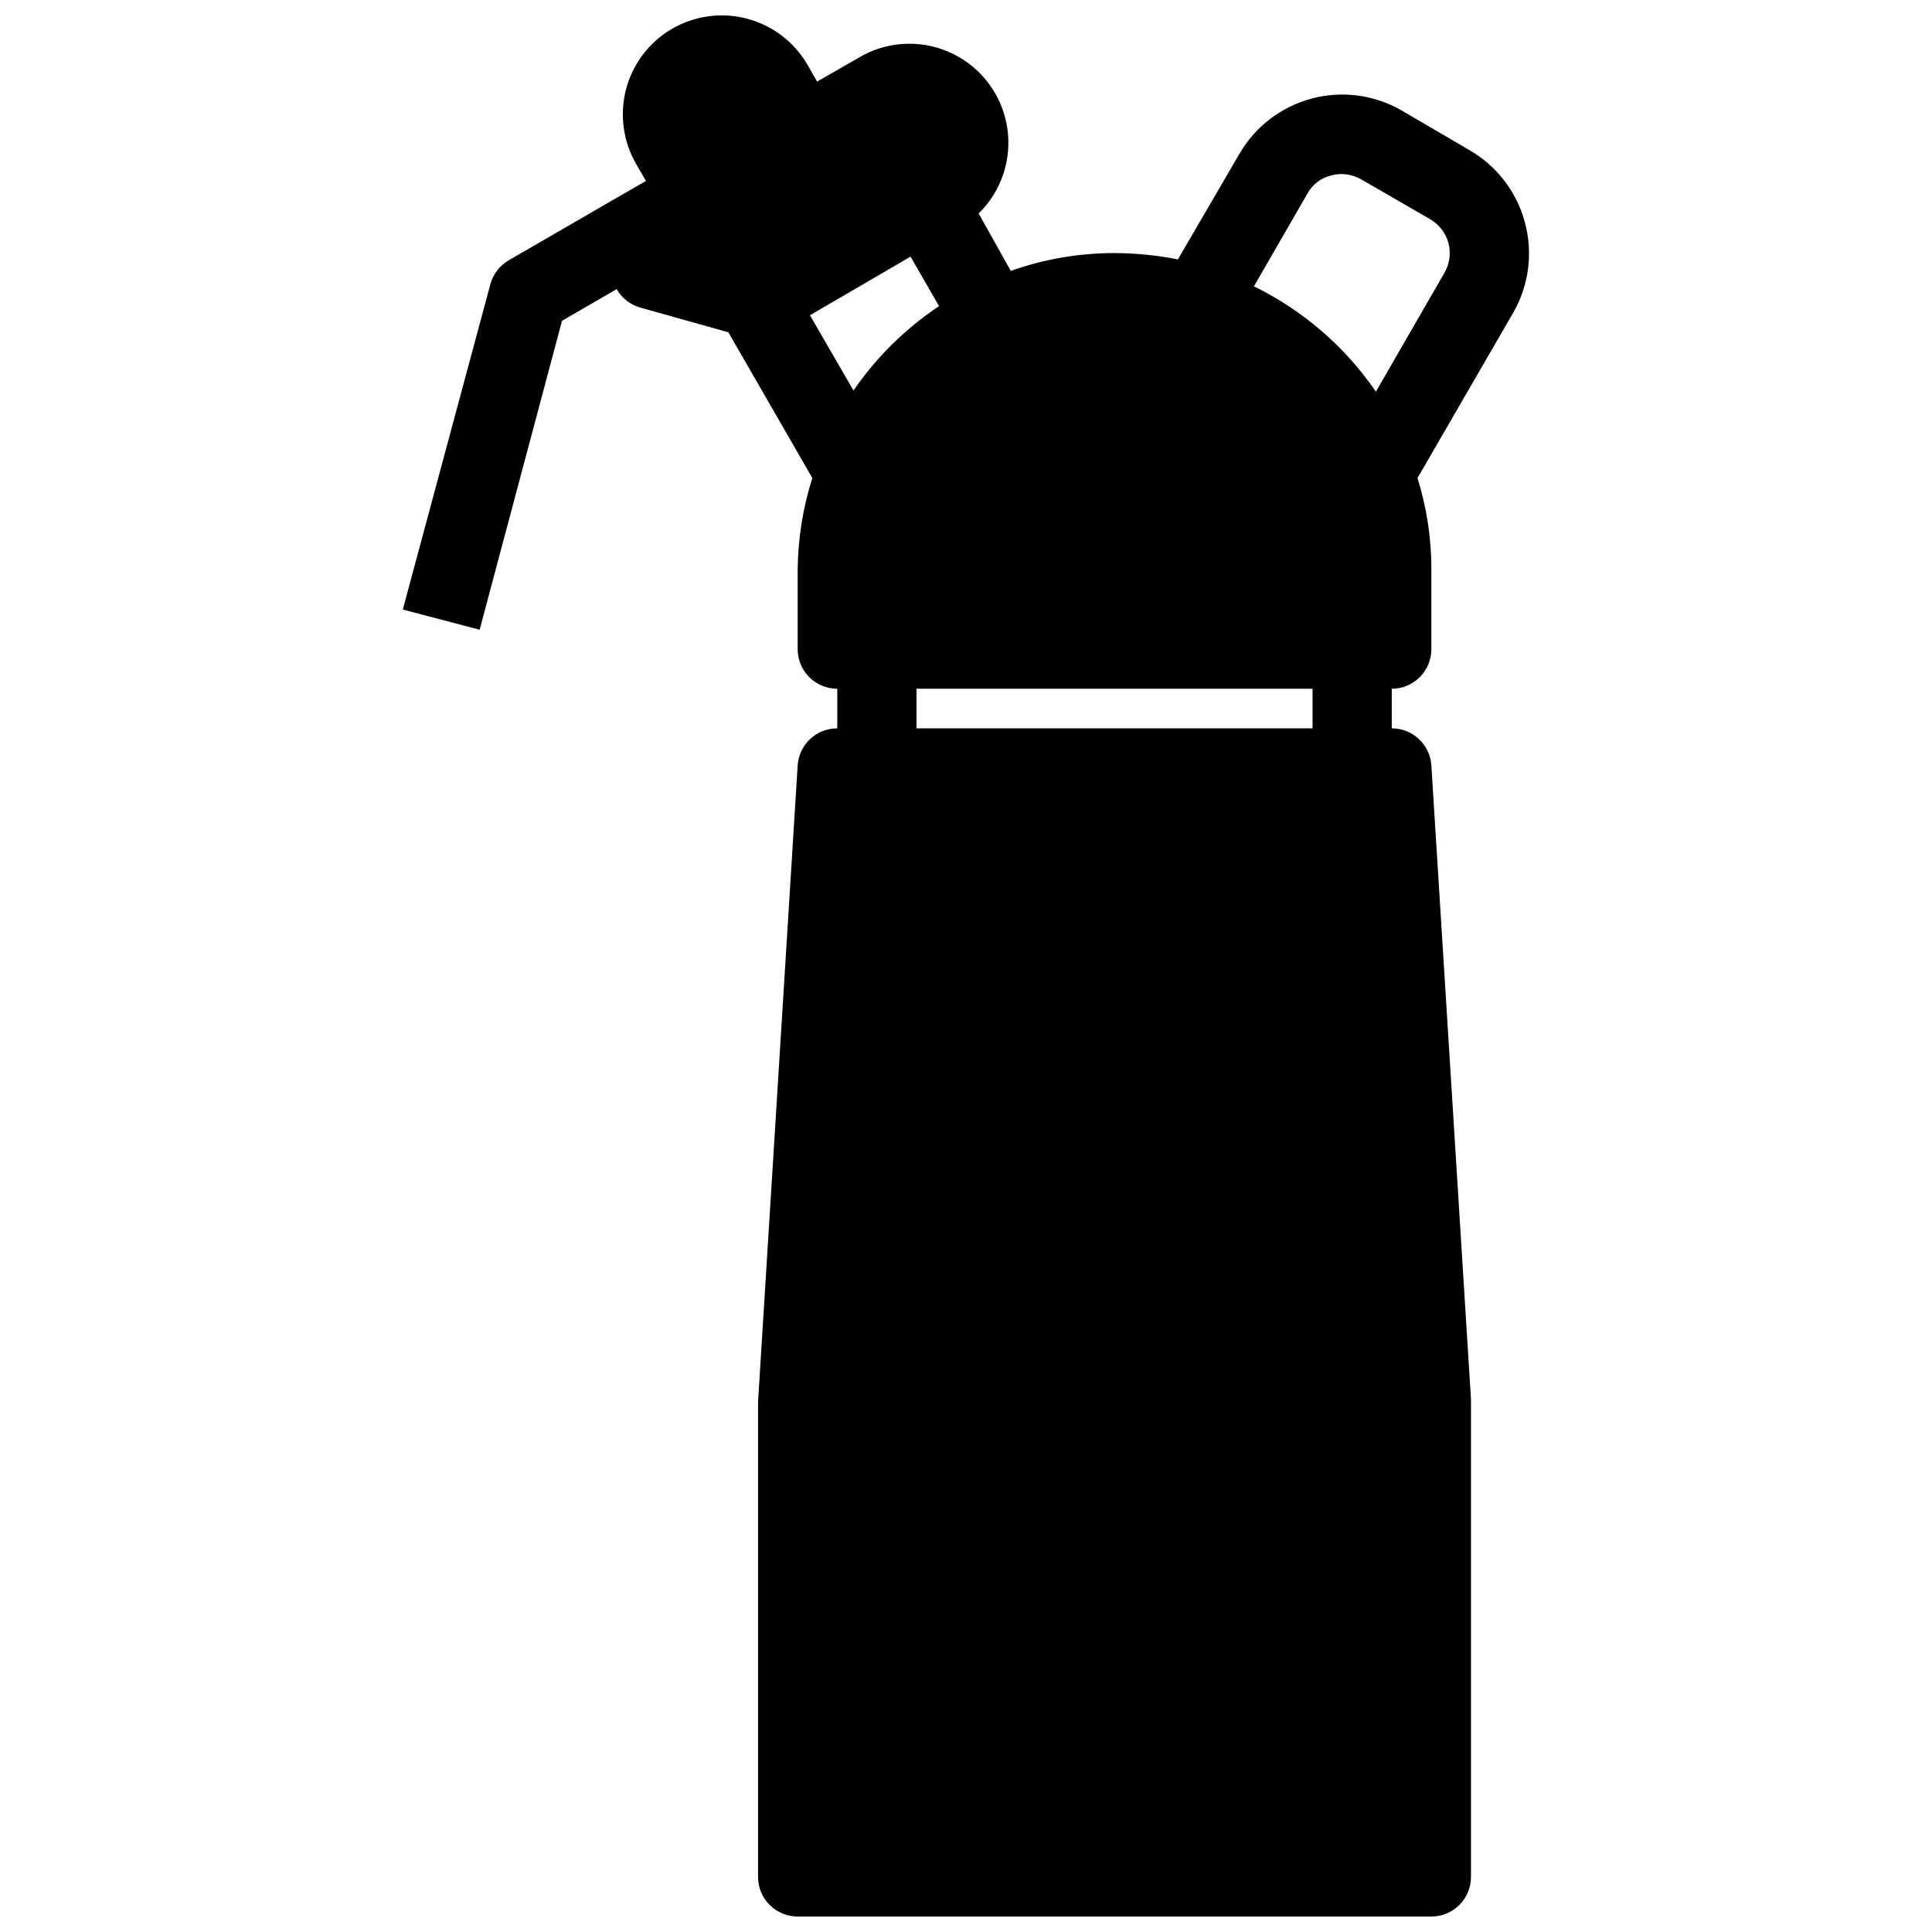 <?xml version="1.0" encoding="UTF-8"?>
<!-- Uploaded to: ICON Repo, www.svgrepo.com, Generator: ICON Repo Mixer Tools -->
<svg width="800px" height="800px" version="1.1" viewBox="144 144 512 512" xmlns="http://www.w3.org/2000/svg">
 <defs>
  <clipPath id="a">
   <path d="m250 148.09h300v503.81h-300z"/>
  </clipPath>
 </defs>
 <g clip-path="url(#a)">
  <path d="m548.1 202.88c-2.172-8.062-7.457-14.938-14.695-19.102l-17.949-10.496c-7.234-4.18-15.836-5.312-23.906-3.148-8.074 2.168-14.953 7.453-19.125 14.691l-16.27 27.922c-5.531-1.094-11.156-1.656-16.793-1.68-9.371-0.004-18.668 1.594-27.5 4.723l-8.504-15.219c6.047-5.926 8.863-14.402 7.562-22.77-1.297-8.363-6.555-15.59-14.113-19.402-7.559-3.809-16.492-3.742-23.992 0.188l-12.281 7.031-2.516-4.406c-3.477-6.027-9.207-10.43-15.926-12.234-6.719-1.805-13.883-0.867-19.91 2.609-6.031 3.473-10.43 9.203-12.238 15.922-1.785 6.734-0.84 13.898 2.625 19.941l2.625 4.512-9.133 5.246-27.184 15.742v0.008c-2.434 1.387-4.211 3.695-4.934 6.402l-23.195 86.172 20.363 5.352 21.828-81.867 14.484-8.398c1.391 2.434 3.695 4.211 6.402 4.934l23.199 6.508 22.25 38.625c-2.5 7.879-3.809 16.086-3.883 24.352v20.992c0 2.781 1.105 5.453 3.074 7.422s4.637 3.074 7.422 3.074v10.496c-5.559-0.012-10.164 4.316-10.496 9.863l-10.496 168.57v125.95c0 2.785 1.105 5.453 3.074 7.422s4.637 3.074 7.422 3.074h167.94c2.781 0 5.453-1.105 7.422-3.074s3.074-4.637 3.074-7.422v-126.58l-10.496-167.94c-0.336-5.547-4.938-9.875-10.496-9.863v-10.496c2.781 0 5.453-1.105 7.422-3.074s3.074-4.641 3.074-7.422v-20.992c0.023-8.258-1.215-16.469-3.676-24.352l25.402-43.875c4.148-7.254 5.246-15.863 3.043-23.93zm-177.91 44.609-11.547-19.941 26.66-15.535 7.559 13.121-0.004-0.004c-8.91 5.941-16.609 13.527-22.668 22.359zm121.65 89.531h-104.96v-10.496h104.96zm34.949-120.71-18.156 31.488c-8.188-11.938-19.324-21.555-32.328-27.918l14.168-24.562c1.324-2.426 3.609-4.18 6.301-4.828 2.691-0.723 5.562-0.344 7.977 1.051l18.156 10.496c2.41 1.367 4.184 3.629 4.934 6.297 0.723 2.695 0.348 5.562-1.051 7.977z"/>
 </g>
</svg>